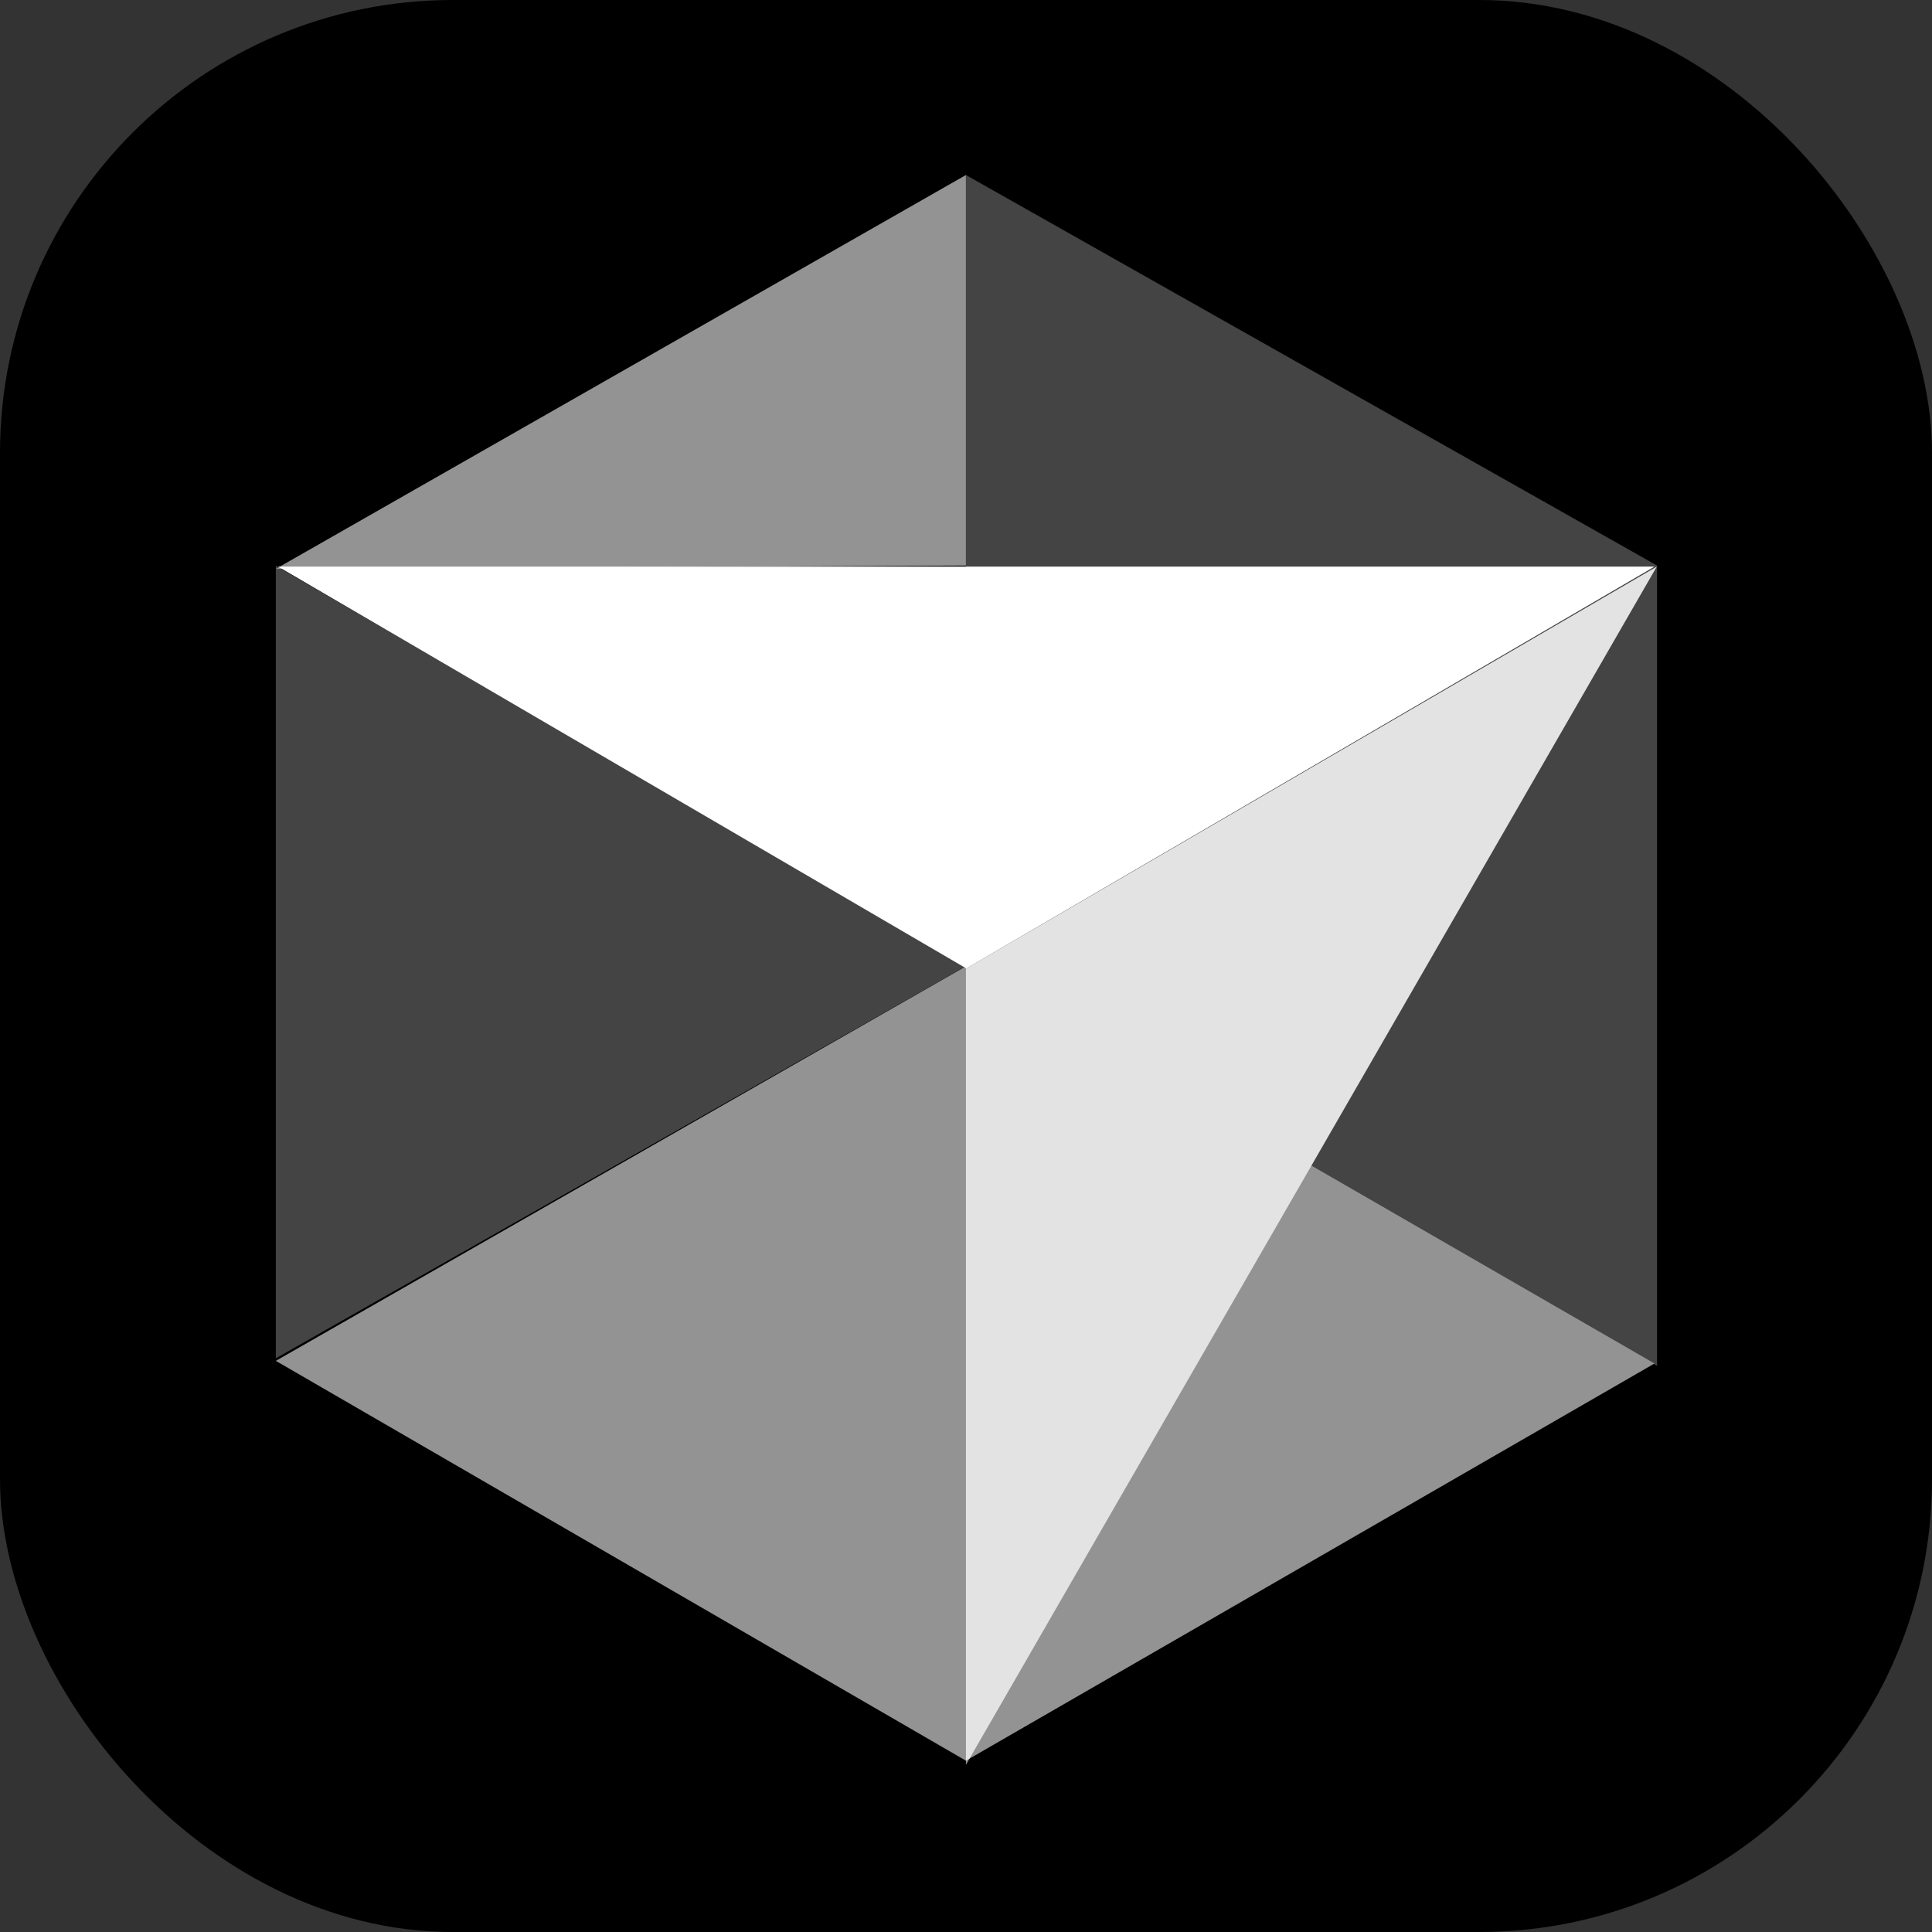 
  <svg width="48" height="48" viewBox="0 0 256 256" fill="none" xmlns="http://www.w3.org/2000/svg" xmlns:xlink="http://www.w3.org/1999/xlink" version="1.1">
    
        <rect x="0" y="0" width="256" height="256" fill="#333333" stroke="none"/>
    
        <g transform="translate(0, 0)">
          <svg width="256" height="256" fill="none" xmlns="http://www.w3.org/2000/svg" viewBox="0 0 256 256"><rect width="256" height="256" rx="60" fill="#000000"/><polygon points="127.99 74.94 127.99 23.19 219.57 74.94 219.57 180.98 127.99 128.45 127.99 74.94" fill="#444"/><polygon points="219.23 180.67 128.47 233.02 127.99 233.3 36.55 180.32 127.99 128.04 128.26 128.19 173.77 154.45 219.23 180.67" fill="#939393"/><polygon points="127.99 128.04 36.55 74.97 36.55 179.98 127.99 128.04" fill="#444"/><polygon points="36.55 75.38 127.99 23.19 127.99 74.94 36.55 75.38" fill="#939393"/><polygon points="128.47 233.02 127.99 233.86 127.99 233.3 128.47 233.02" fill="#939393"/><polygon points="219.53 75.08 173.77 154.45 128.47 233.02 127.99 233.3 127.99 128.35 128.26 128.19 219.53 75.08" fill="#e3e3e3"/><polygon points="36.85 75.08 219.23 75.08 128.04 128.32 36.85 75.08" fill="#fff"/></svg>
        </g>
        
  </svg>
  